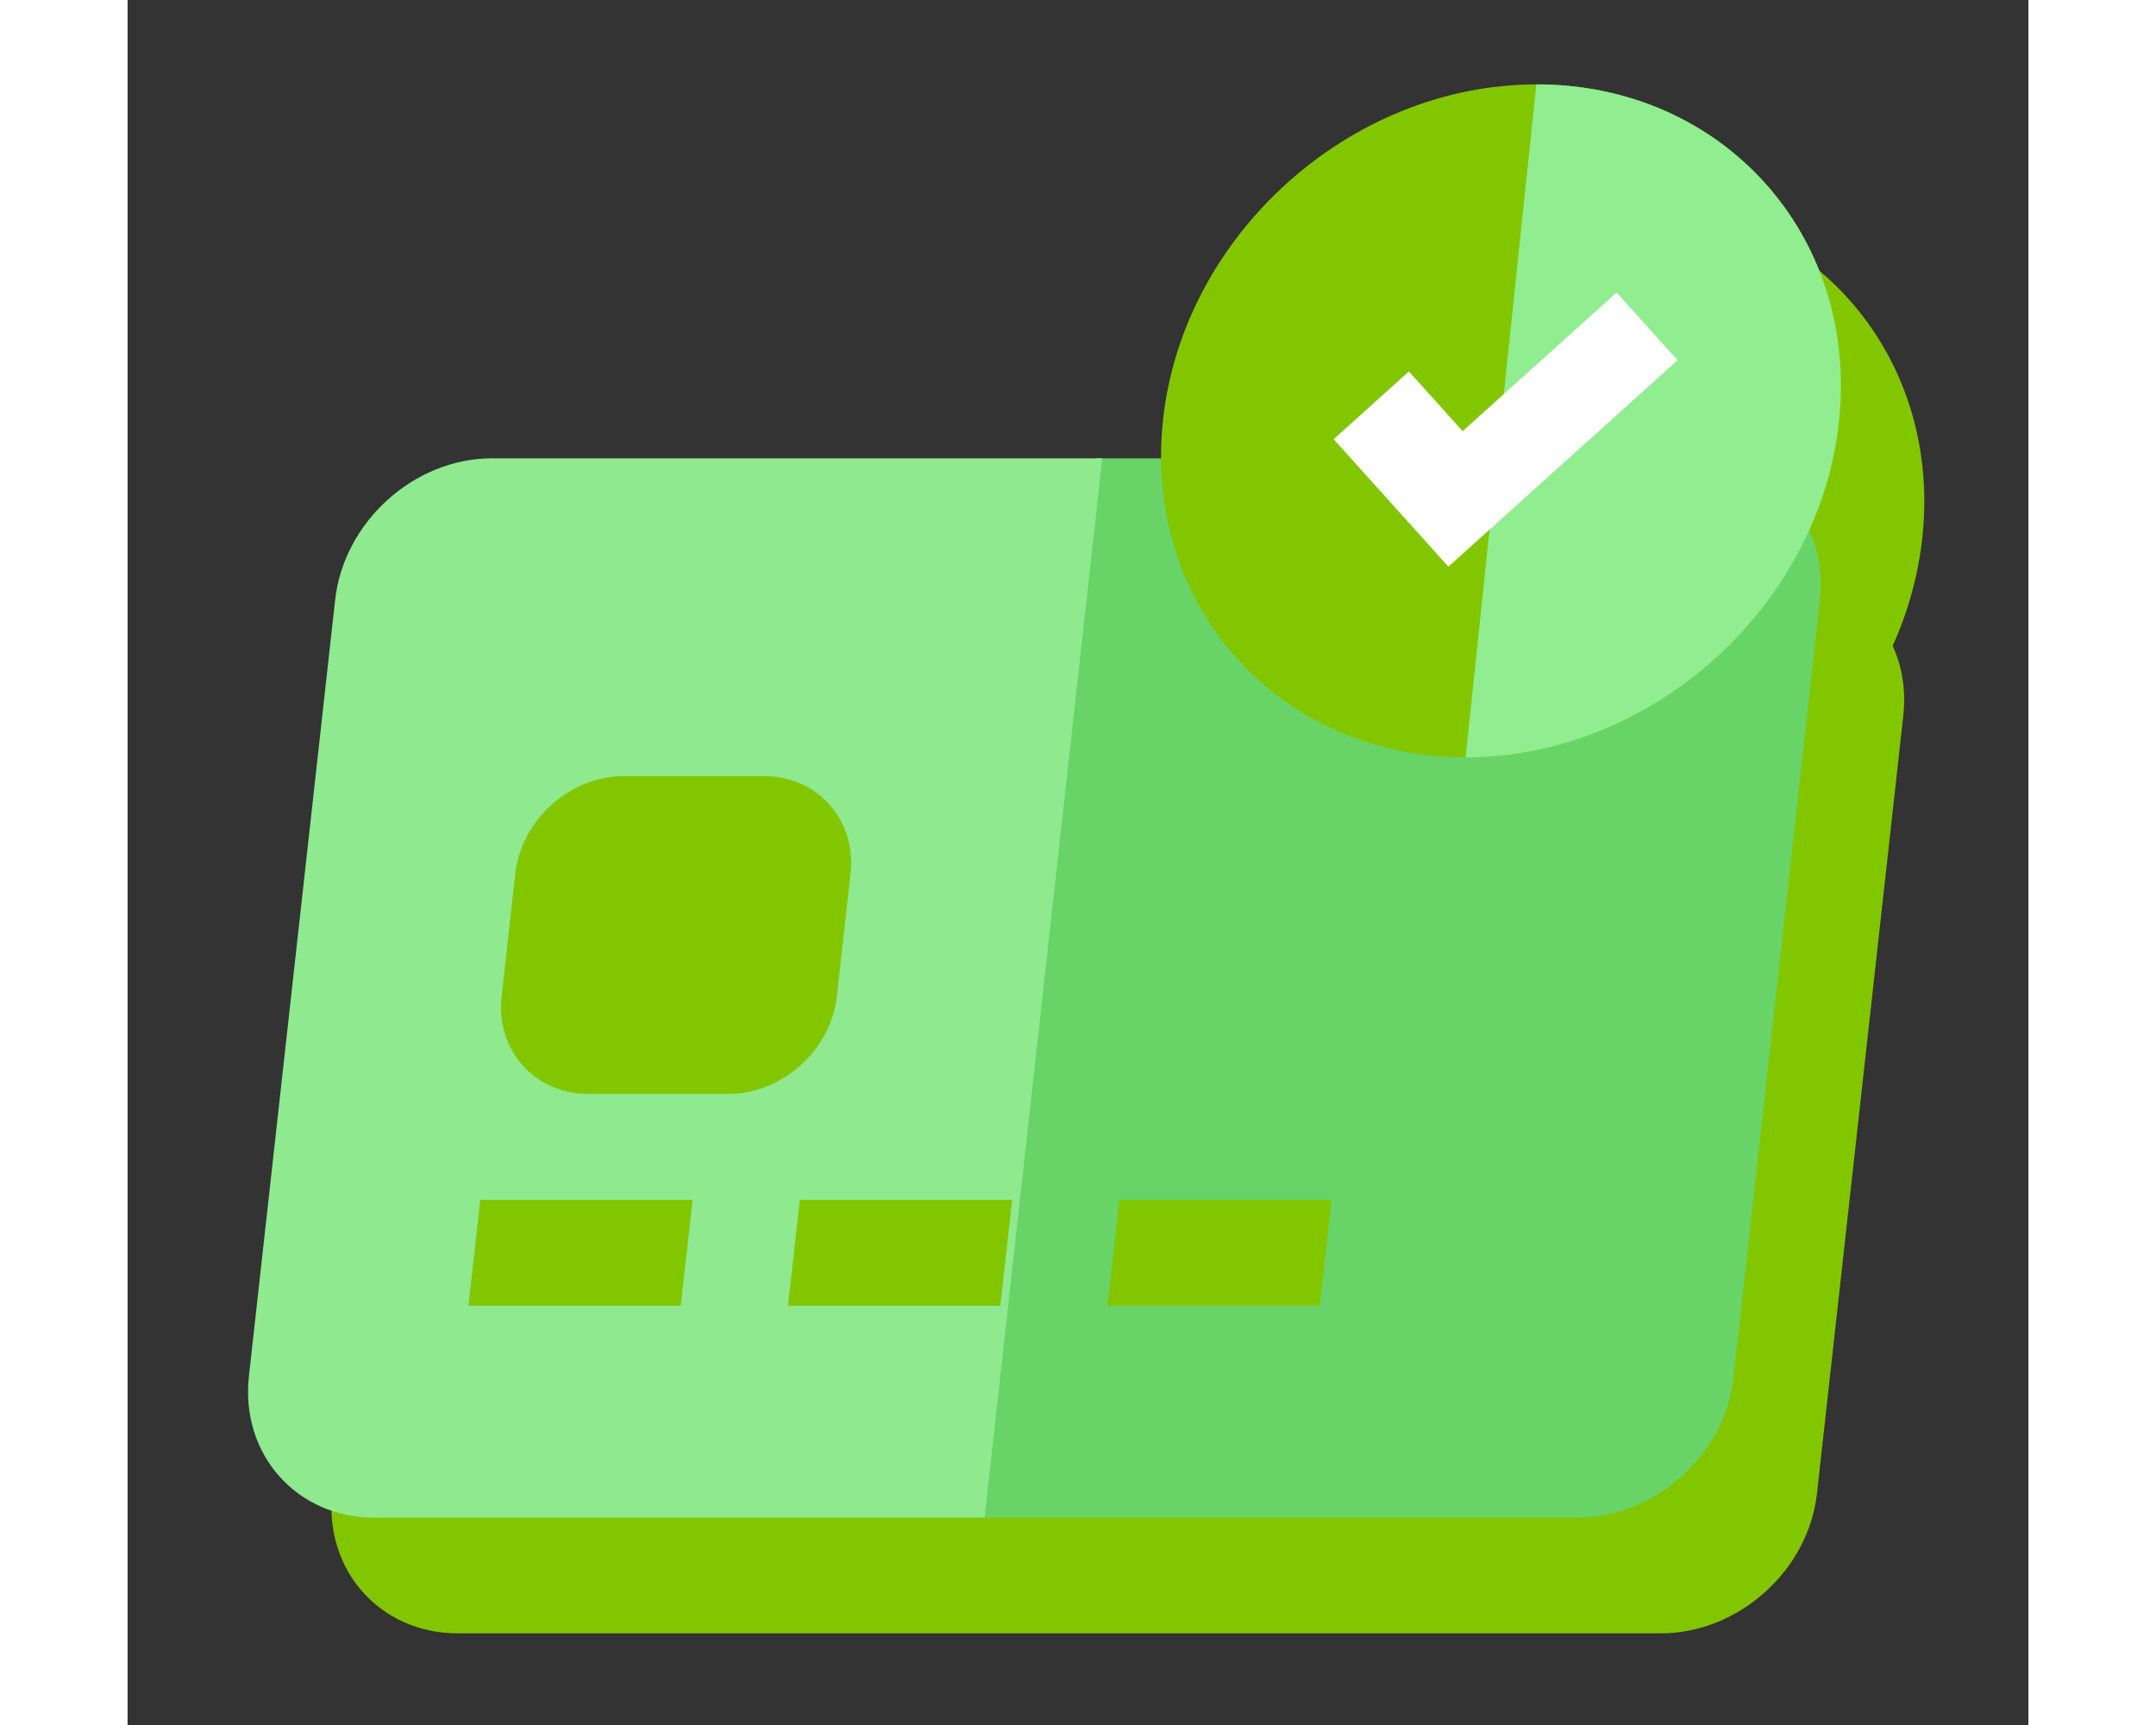 <svg width="50" height="40" viewBox="0 0 54 49" fill="none" xmlns="http://www.w3.org/2000/svg">
  <rect x="0" y="0" width="54" height="49" fill="#333333" stroke="none"/>
  <g id="Frame 1707478865">
    <g id="Group 1707478962">
      <path id="Union" fill-rule="evenodd" clip-rule="evenodd" d="M31.78 15.242C31.743 15.602 31.726 15.956 31.728 16.306H30H29.89H12.719C10.508 16.306 8.509 18.109 8.263 20.327L5.816 42.376C5.57 44.593 7.168 46.397 9.379 46.397H26.55H26.66H43.553C45.762 46.397 47.75 44.617 47.994 42.422L50.446 20.327C50.526 19.607 50.412 18.93 50.145 18.345C50.584 17.372 50.876 16.328 50.99 15.242C51.544 9.972 47.689 5.684 42.396 5.684C37.097 5.684 32.334 9.972 31.78 15.242Z" fill="#82c600"/>
      <g id="Group 1707478961">
        <g id="Group">
          <path id="Vector" d="M48.076 17.04L45.622 39.132C45.378 41.329 43.39 43.11 41.181 43.11H24.18L27.522 13.019H44.514C46.725 13.019 48.322 14.822 48.076 17.04Z" fill="#68D468"/>
          <path id="Vector_2" d="M27.689 13.019L24.346 43.11H7.009C4.798 43.11 3.2 41.306 3.447 39.089L5.896 17.04C6.142 14.822 8.14 13.019 10.351 13.019L27.689 13.019Z" fill="#8FE98F"/>
          <path id="Vector_3" d="M18.074 22.046H14.095C12.566 22.046 11.184 23.29 11.013 24.82L10.626 28.299C10.455 29.829 11.56 31.073 13.089 31.073H17.068C18.597 31.073 19.98 29.829 20.15 28.299L20.538 24.82C20.708 23.29 19.603 22.046 18.074 22.046Z" fill="#82c600"/>
          <path id="Vector_4" d="M10.02 34.082H16.052L15.715 37.091H9.684L10.02 34.082Z" fill="#82c600"/>
          <path id="Vector_5" d="M19.097 34.082H25.129L24.792 37.091H18.761L19.097 34.082Z" fill="#82c600"/>
          <path id="Vector_6" d="M28.175 34.082H34.206L33.87 37.091H27.838L28.175 34.082Z" fill="#82c600"/>
        </g>
        <g id="g5036">
          <g id="g5042">
            <path id="path5044" d="M38.018 21.514C32.718 21.514 28.858 17.226 29.412 11.955C29.966 6.685 34.728 2.397 40.027 2.397C45.32 2.397 49.175 6.685 48.621 11.955C48.067 17.226 43.311 21.514 38.018 21.514Z" fill="#82c600"/>
          </g>
          <g id="g5046">
            <path id="path5048" d="M40.027 2.397C40.025 2.397 40.023 2.397 40.021 2.397L38.012 21.514C38.014 21.514 38.016 21.514 38.018 21.514C43.31 21.514 48.067 17.226 48.621 11.955C49.175 6.685 45.32 2.397 40.027 2.397Z" fill="lightgreen"/>
          </g>
          <g id="g5050">
            <path id="path5052" d="M39.249 11.058L37.927 12.248L36.4 10.552L34.263 12.476L37.523 16.097L38.844 14.907L39.249 11.058Z" fill="white"/>
          </g>
          <g id="g5054">
            <path id="path5056" d="M42.302 8.309L39.096 11.195L38.692 15.044L44.034 10.233L42.302 8.309Z" fill="white"/>
          </g>
        </g>
      </g>
    </g>
  </g>
</svg>
